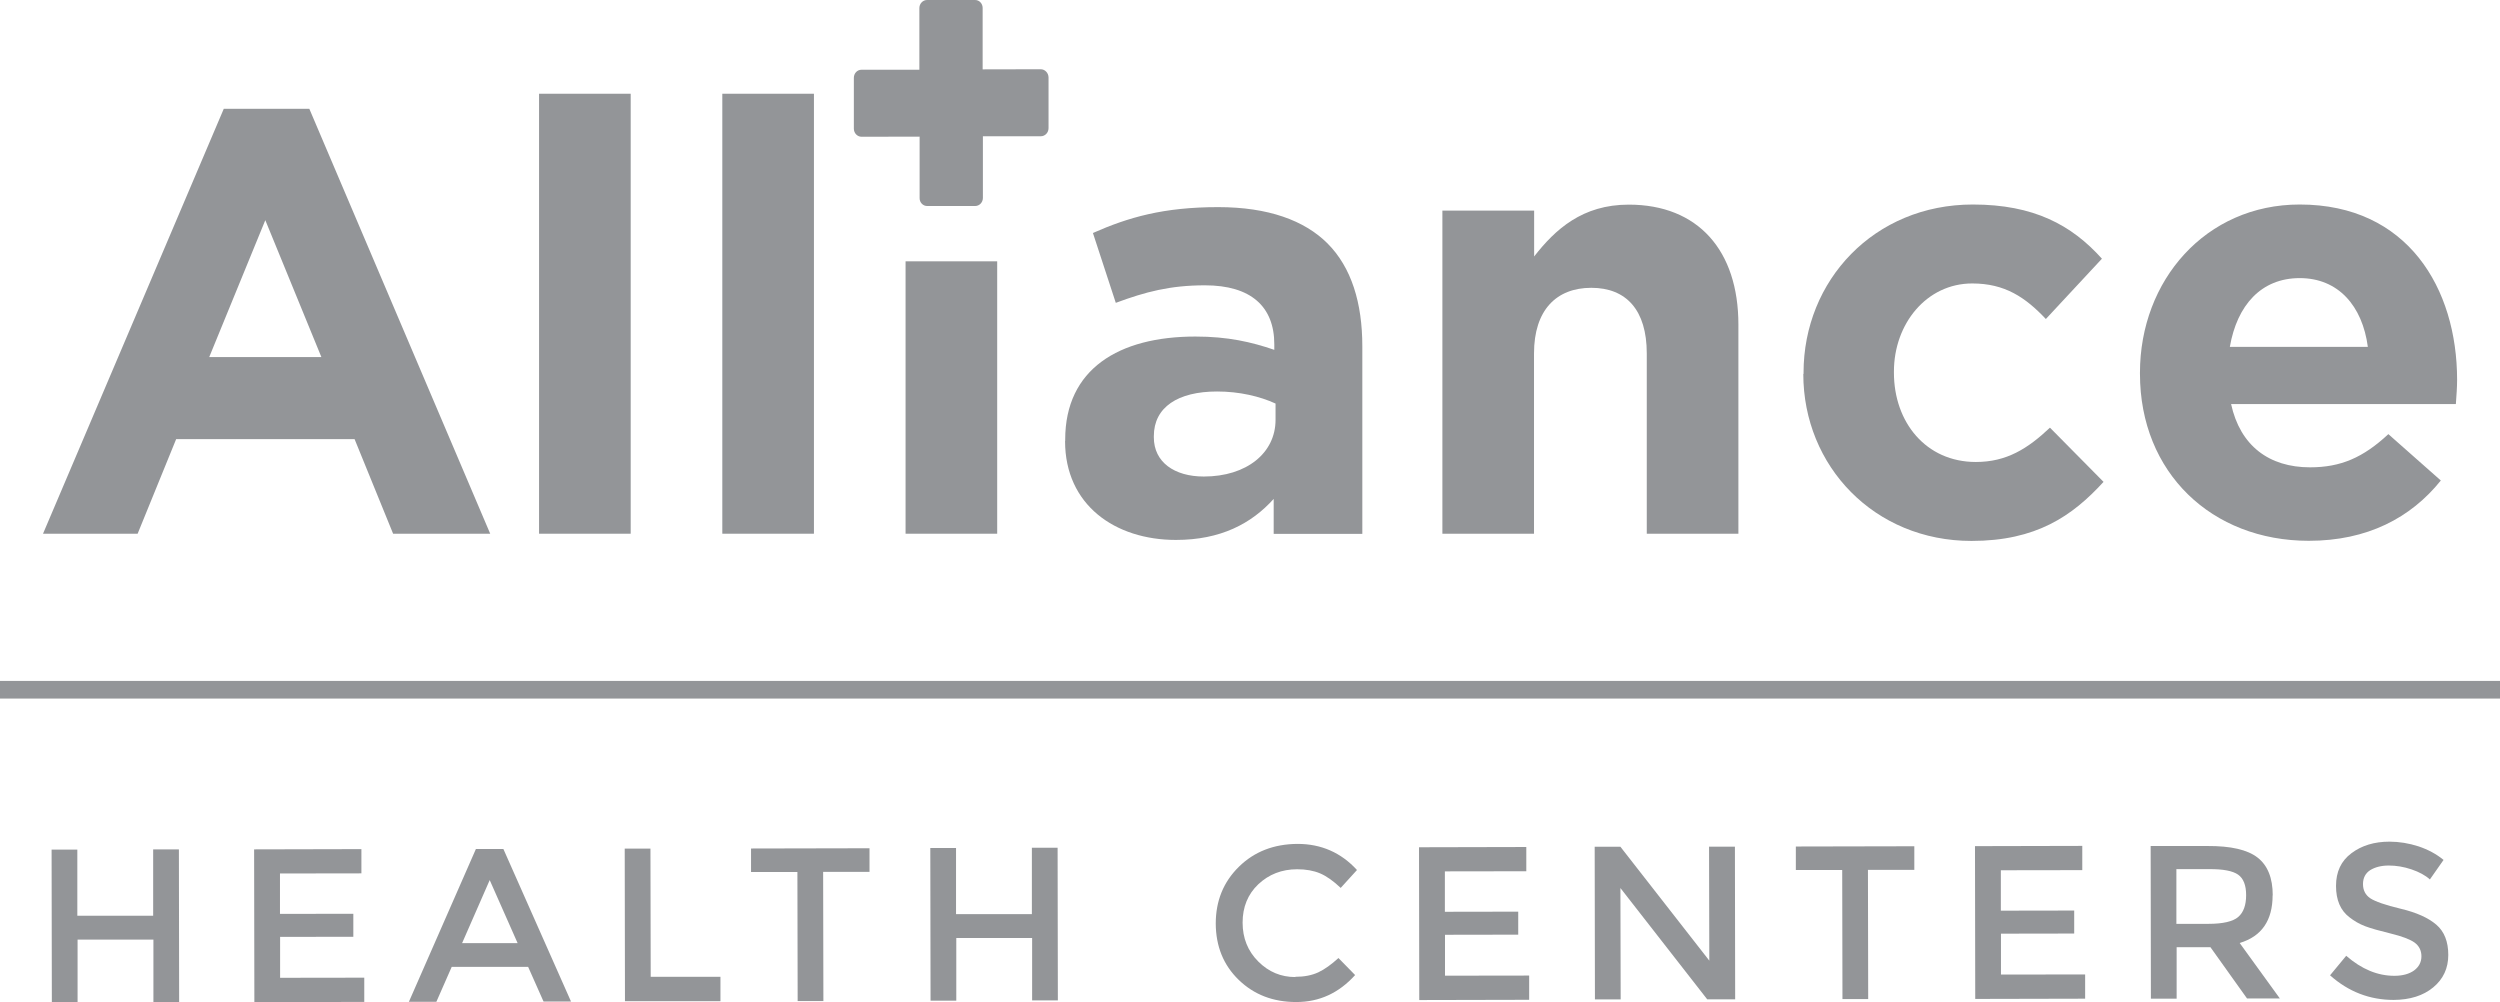 <?xml version="1.0" encoding="UTF-8"?> <svg xmlns="http://www.w3.org/2000/svg" id="Layer_2" data-name="Layer 2" viewBox="0 0 201.09 80.63"><defs><style> .cls-1 { fill: #939598; } </style></defs><g id="Layer_1-2" data-name="Layer 1"><g><g><path class="cls-1" d="M4.17,80.63l-.02-12.29h2.07s0,5.32,0,5.32h6.1s0-5.34,0-5.34h2.07s.02,12.28.02,12.28h-2.07s0-5.02,0-5.02h-6.1s0,5.04,0,5.04h-2.07Z"></path><path class="cls-1" d="M29.07,68.3v1.95s-6.55.01-6.55.01v3.25s5.9-.01,5.9-.01v1.85s-5.89.01-5.89.01v3.29s6.77-.01,6.77-.01v1.95s-8.84.02-8.84.02l-.02-12.29,8.63-.02Z"></path><path class="cls-1" d="M36.33,77.78l-1.23,2.8h-2.21s5.39-12.29,5.39-12.29h2.21s5.44,12.27,5.44,12.27h-2.21s-1.24-2.79-1.24-2.79h-6.15ZM41.63,75.85l-2.24-5.06-2.22,5.07h4.47Z"></path><path class="cls-1" d="M50.27,80.55l-.02-12.29h2.07s.02,10.31.02,10.31h5.61s0,1.96,0,1.96h-7.68Z"></path><path class="cls-1" d="M66.21,70.13l.02,10.39h-2.07s-.02-10.38-.02-10.38h-3.73s0-1.89,0-1.89l9.53-.02v1.9s-3.72,0-3.72,0Z"></path><path class="cls-1" d="M74.85,80.5l-.02-12.29h2.07s0,5.32,0,5.32h6.1s0-5.34,0-5.34h2.07s.02,12.28.02,12.28h-2.07s0-5.02,0-5.02h-6.1s0,5.04,0,5.04h-2.07Z"></path><path class="cls-1" d="M104.19,78.57c.72,0,1.33-.12,1.85-.36.51-.24,1.05-.63,1.62-1.15l1.34,1.37c-1.3,1.44-2.87,2.17-4.73,2.17s-3.4-.59-4.63-1.78c-1.23-1.19-1.84-2.7-1.85-4.53,0-1.83.62-3.35,1.86-4.57,1.24-1.22,2.82-1.83,4.72-1.84,1.9,0,3.5.7,4.78,2.1l-1.31,1.44c-.59-.56-1.14-.95-1.66-1.17-.52-.22-1.14-.33-1.84-.33-1.24,0-2.28.41-3.13,1.21-.84.8-1.26,1.83-1.26,3.08,0,1.25.42,2.29,1.26,3.13.84.84,1.83,1.25,2.98,1.25Z"></path><path class="cls-1" d="M122.77,68.13v1.95s-6.55.01-6.55.01v3.25s5.9-.01,5.9-.01v1.85s-5.89.01-5.89.01v3.29s6.77-.01,6.77-.01v1.95s-8.84.02-8.84.02l-.02-12.29,8.63-.02Z"></path><path class="cls-1" d="M137.48,68.1h2.07s.02,12.28.02,12.28h-2.25s-6.98-8.95-6.98-8.95l.02,8.96h-2.07s-.02-12.28-.02-12.28h2.07s7.15,9.16,7.15,9.16l-.02-9.18Z"></path><path class="cls-1" d="M150.25,69.97l.02,10.39h-2.07s-.02-10.38-.02-10.38h-3.73s0-1.89,0-1.89l9.53-.02v1.9s-3.72,0-3.72,0Z"></path><path class="cls-1" d="M167.49,68.04v1.95s-6.55.01-6.55.01v3.25s5.9-.01,5.9-.01v1.85s-5.89.01-5.89.01v3.29s6.77-.01,6.77-.01v1.95s-8.84.02-8.84.02l-.02-12.29,8.63-.02Z"></path><path class="cls-1" d="M182.8,72.01c0,2.03-.88,3.31-2.65,3.84l3.23,4.46h-2.64s-2.94-4.12-2.94-4.12h-2.72s0,4.14,0,4.14h-2.07s-.02-12.28-.02-12.28h4.57c1.88-.01,3.22.3,4.03.93.81.63,1.22,1.64,1.22,3.04ZM180.04,73.75c.42-.36.63-.95.63-1.75,0-.8-.22-1.35-.65-1.65-.43-.3-1.21-.45-2.32-.44h-2.64s0,4.4,0,4.4h2.58c1.17,0,1.97-.19,2.39-.55Z"></path><path class="cls-1" d="M192.14,69.62c-.6,0-1.1.13-1.49.37-.38.25-.58.62-.58,1.12,0,.5.2.88.58,1.14.39.26,1.21.55,2.47.85,1.26.3,2.21.73,2.85,1.28s.96,1.36.96,2.43c0,1.07-.4,1.94-1.21,2.61-.81.67-1.87,1-3.18,1.01-1.92,0-3.63-.65-5.12-1.98l1.3-1.57c1.24,1.08,2.53,1.61,3.87,1.61.67,0,1.2-.15,1.59-.43.39-.29.59-.67.59-1.14,0-.47-.19-.84-.56-1.11-.37-.26-1.01-.5-1.91-.72s-1.59-.41-2.06-.59c-.47-.18-.88-.42-1.25-.71-.73-.55-1.09-1.39-1.09-2.53,0-1.14.41-2.01,1.24-2.63.82-.62,1.85-.93,3.06-.93.78,0,1.57.13,2.34.38.77.26,1.44.62,2.01,1.09l-1.1,1.57c-.36-.33-.86-.6-1.48-.81-.62-.21-1.23-.31-1.84-.31Z"></path></g><rect class="cls-1" y="54.77" width="201.09" height="1.42"></rect><g><g><path class="cls-1" d="M18,8.75h6.88l14.55,34.18h-7.81l-3.1-7.61h-14.35l-3.1,7.61H3.46L18,8.75ZM25.85,28.72l-4.51-11.01-4.51,11.01h9.02Z"></path><path class="cls-1" d="M43.36,7.54h7.37v35.39h-7.37V7.54Z"></path><path class="cls-1" d="M58.1,7.54h7.37v35.39h-7.37V7.54Z"></path><path class="cls-1" d="M85.68,35.46v-.1c0-5.67,4.31-8.29,10.47-8.29,2.62,0,4.51.44,6.35,1.07v-.44c0-3.05-1.89-4.75-5.58-4.75-2.81,0-4.8.53-7.17,1.41l-1.84-5.62c2.86-1.26,5.67-2.08,10.08-2.08,4.02,0,6.93,1.07,8.78,2.91,1.94,1.94,2.81,4.8,2.81,8.29v15.08h-7.13v-2.81c-1.79,1.99-4.27,3.3-7.86,3.3-4.9,0-8.92-2.81-8.92-7.95ZM102.6,33.77v-1.31c-1.26-.58-2.91-.97-4.7-.97-3.15,0-5.09,1.26-5.09,3.59v.1c0,1.99,1.65,3.15,4.02,3.15,3.44,0,5.77-1.89,5.77-4.56Z"></path><path class="cls-1" d="M116.03,16.94h7.37v3.69c1.7-2.18,3.88-4.17,7.61-4.17,5.58,0,8.82,3.69,8.82,9.65v16.82h-7.37v-14.5c0-3.49-1.65-5.28-4.46-5.28s-4.61,1.79-4.61,5.28v14.5h-7.37v-25.99Z"></path><path class="cls-1" d="M145.07,30.08v-.1c0-7.42,5.67-13.53,13.62-13.53,4.9,0,7.95,1.65,10.38,4.36l-4.51,4.85c-1.65-1.75-3.3-2.86-5.92-2.86-3.68,0-6.3,3.25-6.3,7.08v.1c0,3.98,2.57,7.18,6.59,7.18,2.47,0,4.17-1.07,5.96-2.76l4.31,4.36c-2.52,2.76-5.43,4.75-10.62,4.75-7.81,0-13.53-6.01-13.53-13.43Z"></path><path class="cls-1" d="M172.13,30.08v-.1c0-7.42,5.28-13.53,12.85-13.53,8.68,0,12.66,6.74,12.66,14.11,0,.58-.05,1.26-.1,1.94h-18.08c.73,3.35,3.05,5.09,6.35,5.09,2.47,0,4.27-.78,6.3-2.67l4.22,3.73c-2.42,3.01-5.92,4.85-10.62,4.85-7.81,0-13.58-5.48-13.58-13.43ZM190.46,27.9c-.44-3.3-2.38-5.53-5.48-5.53s-5.04,2.18-5.62,5.53h11.1Z"></path></g><g><rect class="cls-1" x="72.84" y="21.02" width="7.37" height="21.91"></rect><path class="cls-1" d="M83.72,10.96h-4.66s0,4.96,0,4.96c0,.36-.28.65-.62.65h-3.85c-.34.01-.63-.28-.62-.64v-4.94s-4.67.01-4.67.01c-.34,0-.62-.29-.62-.65v-4.09c0-.36.27-.65.61-.65h4.66s0-4.96,0-4.96c0-.36.28-.65.62-.65h3.85c.34-.01.62.28.62.64v4.94s4.67-.01,4.67-.01c.34,0,.62.29.63.65v4.09c0,.36-.28.65-.62.65Z"></path></g></g></g></g></svg> 